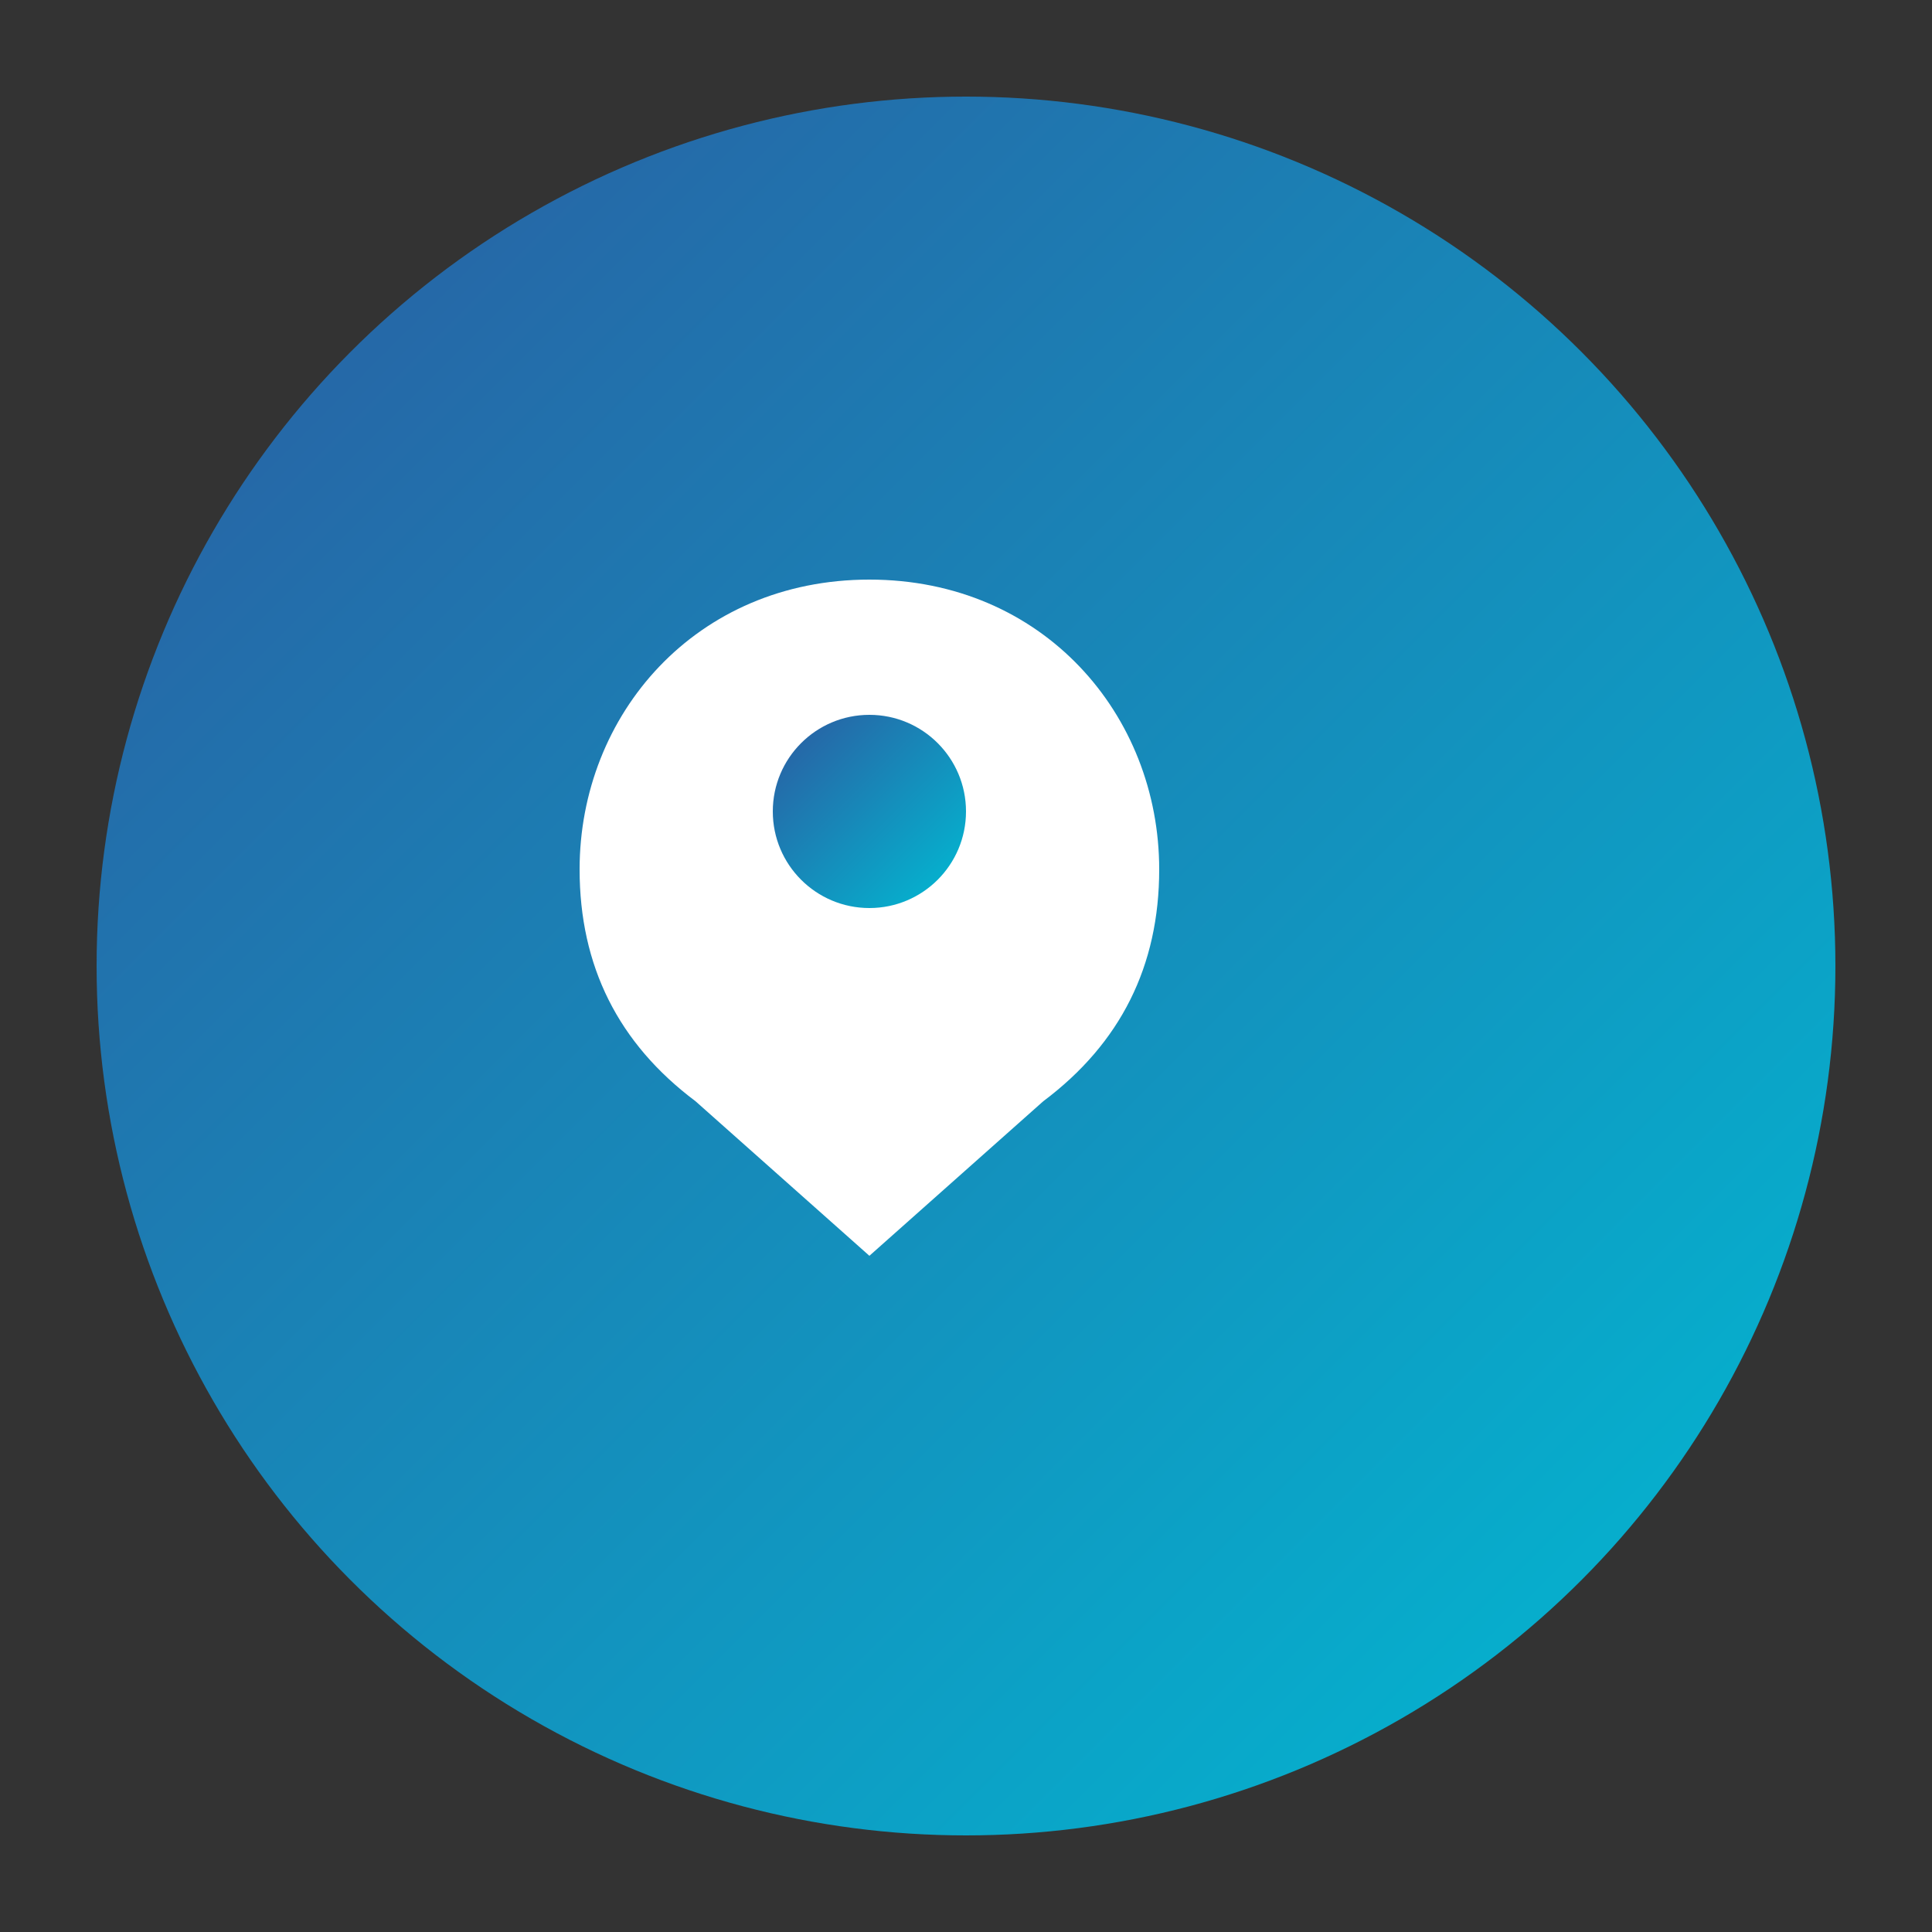 <svg xmlns="http://www.w3.org/2000/svg" viewBox="0 0 100 100">
  <rect x="0" y="0" width="100" height="100" fill="#333333" stroke="none"/>
  <defs>
    <linearGradient id="grad" x1="0%" y1="0%" x2="100%" y2="100%">
      <stop offset="0%" style="stop-color:#2C5AA0;stop-opacity:1" />
      <stop offset="100%" style="stop-color:#00BCD4;stop-opacity:1" />
    </linearGradient>
  </defs>
  <circle cx="50" cy="50" r="45" fill="url(#grad)"/>
  <path d="M30 45c0-8 6-15 15-15s15 7 15 15c0 5-2 9-6 12l-9 8-9-8c-4-3-6-7-6-12z" fill="white"/>
  <circle cx="45" cy="42" r="5" fill="url(#grad)"/>
</svg>
